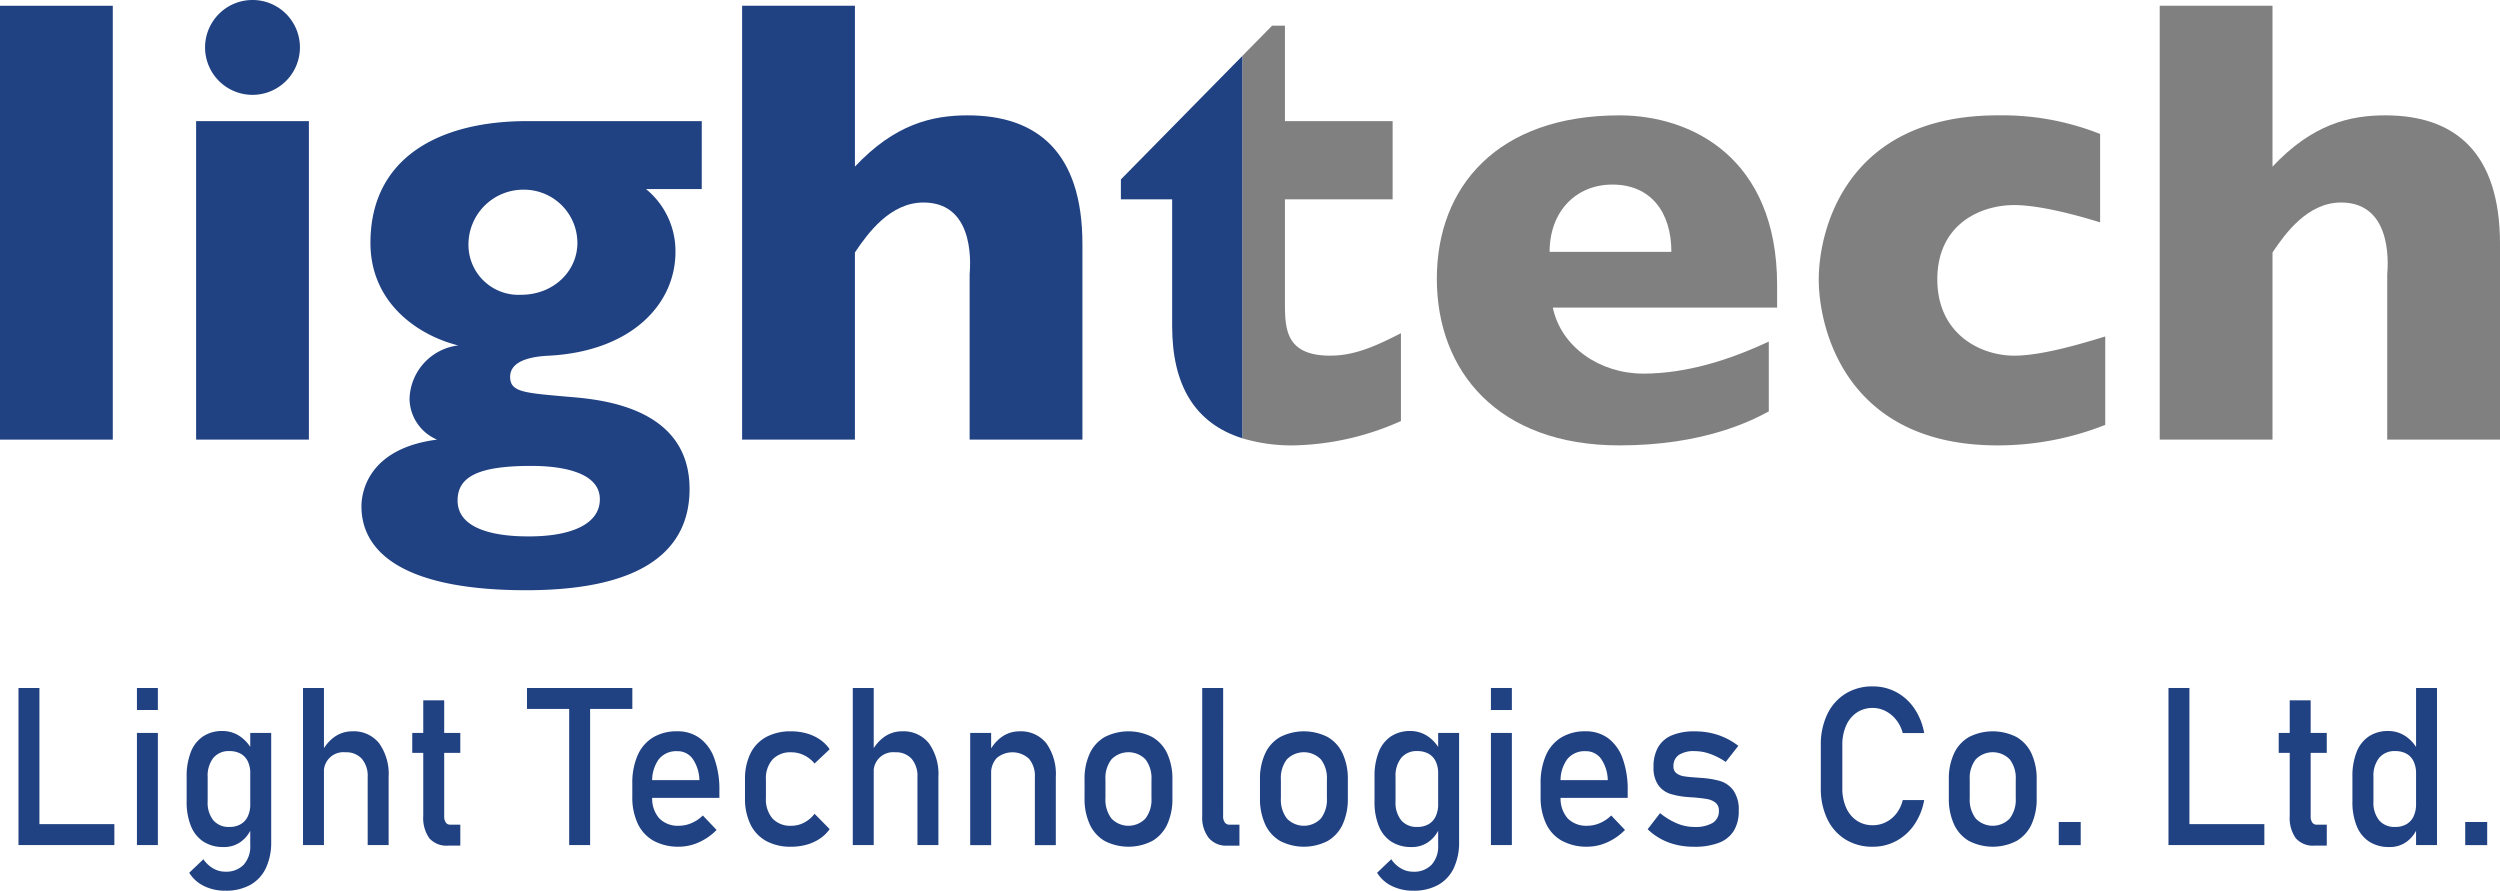 <svg id="Group_5086" data-name="Group 5086" xmlns="http://www.w3.org/2000/svg" xmlns:xlink="http://www.w3.org/1999/xlink" width="308.746" height="110" viewBox="0 0 308.746 110">
  <defs>
    <clipPath id="clip-path">
      <rect id="Rectangle_2820" data-name="Rectangle 2820" width="308.747" height="110" fill="none"/>
    </clipPath>
  </defs>
  <rect id="Rectangle_2817" data-name="Rectangle 2817" width="13.929" height="53.58" transform="translate(0 0.712)" fill="#204182"/>
  <g id="Group_5085" data-name="Group 5085">
    <g id="Group_5084" data-name="Group 5084" clip-path="url(#clip-path)">
      <path id="Path_25670" data-name="Path 25670" d="M104.316,54.292H90.387V14.958h13.929ZM103.208,5.857A5.857,5.857,0,1,1,97.352,0a5.843,5.843,0,0,1,5.856,5.857" transform="translate(-66.168 0)" fill="#204182"/>
      <path id="Path_25671" data-name="Path 25671" d="M208.621,64.215h-6.886a9.883,9.883,0,0,1,3.641,7.756c0,6.49-5.461,12.267-15.591,12.821-1.82.079-4.828.475-4.828,2.612,0,1.9,1.741,1.979,7.044,2.454,3.957.316,15.116,1.187,15.116,11.4,0,7.123-5.144,12.5-20.182,12.5-14.8,0-20.34-4.511-20.34-10.368,0-1.583.712-7.123,9.339-8.231a5.565,5.565,0,0,1-3.4-4.986,6.839,6.839,0,0,1,6.015-6.648c-5.065-1.266-10.843-5.3-10.843-12.663,0-10.605,8.627-15.037,19.311-15.037h21.606Zm-30.154,38.464c0,4.432,7.2,4.432,8.864,4.432,4.986,0,8.706-1.425,8.706-4.59,0-3.957-6.569-4.115-8.469-4.115-6.41,0-9.1,1.266-9.1,4.274M186.3,77.273c4.036,0,6.965-2.928,6.965-6.411a6.59,6.59,0,0,0-6.569-6.569,6.775,6.775,0,0,0-6.885,6.727,6.176,6.176,0,0,0,6.49,6.252" transform="translate(-121.957 -40.867)" fill="#204182"/>
      <path id="Path_25672" data-name="Path 25672" d="M355.978,2.659V22.524c4.907-5.223,9.5-6.331,13.929-6.331,8.547,0,14.167,4.511,14.167,15.908V56.239H370.144V35.82c0-.316,1.029-8.864-5.7-8.864-4.115,0-6.885,3.8-8.468,6.173v23.11h-13.93V2.659Z" transform="translate(-250.396 -1.947)" fill="#204182"/>
      <path id="Path_25673" data-name="Path 25673" d="M516.615,40.952v2.454h6.332v15.67c0,7.215,2.752,12,8.7,13.854V25.67Z" transform="translate(-378.188 -18.792)" fill="#204182"/>
      <path id="Path_25674" data-name="Path 25674" d="M583.551,52.575c-5.619,0-5.619-3.4-5.619-6.727V33.264h13.3V23.608h-13.3V11.816h-1.583l-3.65,3.712v47.26a21.287,21.287,0,0,0,6.341.867,33.93,33.93,0,0,0,13.217-3.008V49.8c-3.087,1.583-5.7,2.77-8.705,2.77" transform="translate(-419.244 -8.65)" fill="gray"/>
      <path id="Path_25675" data-name="Path 25675" d="M704.26,76.909h-27.7c1.028,4.907,5.856,8.152,11.159,8.152S698.324,83.4,703.231,81.1V89.73c-2.058,1.108-7.993,4.195-18.44,4.195-15.037,0-22.556-9.181-22.556-20.577s7.518-20.182,22.556-20.182c8.785,0,19.469,5.144,19.469,20.973ZM691.2,70.024c0-4.986-2.612-8.31-7.281-8.31-4.511,0-7.756,3.324-7.756,8.31Z" transform="translate(-484.789 -38.92)" fill="gray"/>
      <path id="Path_25676" data-name="Path 25676" d="M873.023,66.383c-2.533-.792-7.361-2.137-10.605-2.137-4.195,0-9.5,2.374-9.5,9.18,0,6.727,5.3,9.418,9.5,9.418,3.245,0,7.914-1.345,11.238-2.374V91.392a36.09,36.09,0,0,1-13.3,2.533c-18.757,0-22.081-14.483-22.081-20.5S841.6,53.166,860.36,53.166a32.721,32.721,0,0,1,12.663,2.3Z" transform="translate(-613.662 -38.92)" fill="gray"/>
      <path id="Path_25677" data-name="Path 25677" d="M1009.348,2.659V22.524c4.907-5.223,9.5-6.331,13.93-6.331,8.547,0,14.167,4.511,14.167,15.908V56.239h-13.929V35.82c0-.316,1.028-8.864-5.7-8.864-4.116,0-6.886,3.8-8.469,6.173v23.11H995.419V2.659Z" transform="translate(-728.697 -1.947)" fill="gray"/>
      <path id="Path_25678" data-name="Path 25678" d="M8.52,317.1h2.586v19.4H8.52Zm1.293,16.813H20.36V336.5H9.813Z" transform="translate(-6.237 -232.135)" fill="#204182"/>
      <path id="Path_25679" data-name="Path 25679" d="M63.114,317.1H65.7v2.722H63.114Zm0,5.551H65.7V336.5H63.114Z" transform="translate(-46.203 -232.135)" fill="#204182"/>
      <path id="Path_25680" data-name="Path 25680" d="M88.1,350.594a4.12,4.12,0,0,1-1.553-1.928,7.842,7.842,0,0,1-.532-3.042v-3.056a8.045,8.045,0,0,1,.52-3.056,4.1,4.1,0,0,1,1.515-1.928,4.219,4.219,0,0,1,2.389-.66,3.794,3.794,0,0,1,2.136.64,4.643,4.643,0,0,1,1.566,1.8l-.266,2.829a3.427,3.427,0,0,0-.3-1.508,2.137,2.137,0,0,0-.881-.954,2.805,2.805,0,0,0-1.4-.327,2.444,2.444,0,0,0-1.984.841,3.578,3.578,0,0,0-.7,2.362v3.016a3.474,3.474,0,0,0,.7,2.328,2.472,2.472,0,0,0,1.984.82,2.711,2.711,0,0,0,1.4-.34,2.2,2.2,0,0,0,.881-.981,3.549,3.549,0,0,0,.3-1.535l.177,2.922a3.916,3.916,0,0,1-1.286,1.721,3.479,3.479,0,0,1-2.2.694,4.44,4.44,0,0,1-2.465-.66m.051,5.471a4.336,4.336,0,0,1-1.819-1.634l1.749-1.668a3.687,3.687,0,0,0,1.211,1.134,2.942,2.942,0,0,0,1.477.4,3,3,0,0,0,2.294-.861A3.415,3.415,0,0,0,93.87,351V337.163h2.586V350.6a7.379,7.379,0,0,1-.666,3.269,4.631,4.631,0,0,1-1.933,2.068,6.18,6.18,0,0,1-3.055.707,5.9,5.9,0,0,1-2.656-.58" transform="translate(-62.964 -246.645)" fill="#204182"/>
      <path id="Path_25681" data-name="Path 25681" d="M139.66,317.1h2.586v19.4H139.66Zm7.986,11.008a3.269,3.269,0,0,0-.723-2.268,2.592,2.592,0,0,0-2.028-.8,2.41,2.41,0,0,0-2.649,2.655l-.266-2.669a4.859,4.859,0,0,1,1.591-1.9,3.76,3.76,0,0,1,2.174-.674,3.993,3.993,0,0,1,3.315,1.474,6.553,6.553,0,0,1,1.173,4.17V336.5h-2.586Z" transform="translate(-102.238 -232.135)" fill="#204182"/>
      <path id="Path_25682" data-name="Path 25682" d="M190,326.81h5.933v2.455H190Zm2.1,12.99a4.321,4.321,0,0,1-.741-2.742V322.78h2.586v14.3a1.357,1.357,0,0,0,.19.781.636.636,0,0,0,.558.274h1.242v2.589h-1.5a2.815,2.815,0,0,1-2.339-.928" transform="translate(-139.087 -236.291)" fill="#204182"/>
      <path id="Path_25683" data-name="Path 25683" d="M242.889,317.1H255.9v2.589H242.889Zm5.21,1.588h2.586V336.5H248.1Z" transform="translate(-177.807 -232.135)" fill="#204182"/>
      <path id="Path_25684" data-name="Path 25684" d="M294.078,350.6a4.707,4.707,0,0,1-1.971-2.115,7.643,7.643,0,0,1-.678-3.369v-1.561a8.532,8.532,0,0,1,.653-3.51,4.834,4.834,0,0,1,1.9-2.215,5.618,5.618,0,0,1,2.991-.761,4.583,4.583,0,0,1,2.814.867,5.373,5.373,0,0,1,1.781,2.509,11.243,11.243,0,0,1,.615,3.936v.907H293.3V343.1h6.414a4.825,4.825,0,0,0-.83-2.635,2.29,2.29,0,0,0-1.921-.941,2.738,2.738,0,0,0-2.275,1.014,4.513,4.513,0,0,0-.8,2.869v1.762a3.723,3.723,0,0,0,.862,2.642,3.188,3.188,0,0,0,2.447.921,3.906,3.906,0,0,0,1.559-.334,4.48,4.48,0,0,0,1.382-.934l1.7,1.788a7.143,7.143,0,0,1-2.193,1.528,5.981,5.981,0,0,1-2.447.54,6.315,6.315,0,0,1-3.118-.721" transform="translate(-213.34 -246.754)" fill="#204182"/>
      <path id="Path_25685" data-name="Path 25685" d="M345.991,350.616a4.672,4.672,0,0,1-1.946-2.055,7.233,7.233,0,0,1-.672-3.256v-2.282a7.083,7.083,0,0,1,.672-3.216,4.646,4.646,0,0,1,1.946-2.035,6.3,6.3,0,0,1,3.074-.7,6.978,6.978,0,0,1,1.933.26,5.615,5.615,0,0,1,1.629.754,4.547,4.547,0,0,1,1.2,1.2l-1.864,1.762a3.9,3.9,0,0,0-1.305-1.027,3.551,3.551,0,0,0-1.559-.36,3.021,3.021,0,0,0-2.32.881,3.494,3.494,0,0,0-.824,2.482v2.282a3.622,3.622,0,0,0,.818,2.535,2.993,2.993,0,0,0,2.326.894,3.375,3.375,0,0,0,1.572-.387,3.866,3.866,0,0,0,1.293-1.094l1.864,1.895a4.709,4.709,0,0,1-1.217,1.181,5.571,5.571,0,0,1-1.629.741,7.11,7.11,0,0,1-1.92.253,6.245,6.245,0,0,1-3.074-.707" transform="translate(-251.366 -246.754)" fill="#204182"/>
      <path id="Path_25686" data-name="Path 25686" d="M393.048,317.1h2.586v19.4h-2.586Zm7.986,11.008a3.269,3.269,0,0,0-.723-2.268,2.592,2.592,0,0,0-2.028-.8,2.41,2.41,0,0,0-2.649,2.655l-.266-2.669a4.859,4.859,0,0,1,1.591-1.9,3.76,3.76,0,0,1,2.174-.674,3.993,3.993,0,0,1,3.315,1.474,6.553,6.553,0,0,1,1.173,4.17V336.5h-2.586Z" transform="translate(-287.731 -232.135)" fill="#204182"/>
      <path id="Path_25687" data-name="Path 25687" d="M447.169,337.272h2.586v13.851h-2.586Zm7.986,5.458a3.269,3.269,0,0,0-.723-2.268,3.016,3.016,0,0,0-3.987-.094,2.726,2.726,0,0,0-.691,1.988l-.266-2.668a4.879,4.879,0,0,1,1.591-1.935,3.733,3.733,0,0,1,2.174-.68,3.994,3.994,0,0,1,3.315,1.474,6.553,6.553,0,0,1,1.173,4.17v8.406h-2.586Z" transform="translate(-327.35 -246.754)" fill="#204182"/>
      <path id="Path_25688" data-name="Path 25688" d="M502.369,350.616a4.574,4.574,0,0,1-1.857-2.062,7.584,7.584,0,0,1-.64-3.263v-2.255a7.423,7.423,0,0,1,.64-3.222,4.547,4.547,0,0,1,1.857-2.042,6.472,6.472,0,0,1,5.857,0,4.548,4.548,0,0,1,1.857,2.042,7.423,7.423,0,0,1,.64,3.222v2.295a7.459,7.459,0,0,1-.64,3.236,4.587,4.587,0,0,1-1.857,2.048,6.417,6.417,0,0,1-5.857,0m5.026-2.776a3.821,3.821,0,0,0,.741-2.509v-2.295a3.766,3.766,0,0,0-.741-2.5,2.939,2.939,0,0,0-4.2,0,3.766,3.766,0,0,0-.742,2.5v2.295a3.821,3.821,0,0,0,.742,2.509,2.908,2.908,0,0,0,4.2,0" transform="translate(-365.932 -246.754)" fill="#204182"/>
      <path id="Path_25689" data-name="Path 25689" d="M556.674,332.928a1.262,1.262,0,0,0,.209.781.7.7,0,0,0,.589.274h1.217v2.589h-1.521a2.8,2.8,0,0,1-2.275-.961,4.1,4.1,0,0,1-.8-2.709V317.1h2.586Z" transform="translate(-405.62 -232.135)" fill="#204182"/>
      <path id="Path_25690" data-name="Path 25690" d="M583.22,350.616a4.575,4.575,0,0,1-1.857-2.062,7.583,7.583,0,0,1-.64-3.263v-2.255a7.422,7.422,0,0,1,.64-3.222,4.547,4.547,0,0,1,1.857-2.042,6.471,6.471,0,0,1,5.856,0,4.547,4.547,0,0,1,1.857,2.042,7.426,7.426,0,0,1,.64,3.222v2.295a7.463,7.463,0,0,1-.64,3.236,4.586,4.586,0,0,1-1.857,2.048,6.416,6.416,0,0,1-5.856,0m5.026-2.776a3.82,3.82,0,0,0,.742-2.509v-2.295a3.765,3.765,0,0,0-.742-2.5,2.939,2.939,0,0,0-4.2,0,3.766,3.766,0,0,0-.741,2.5v2.295a3.821,3.821,0,0,0,.741,2.509,2.908,2.908,0,0,0,4.2,0" transform="translate(-425.118 -246.754)" fill="#204182"/>
      <path id="Path_25691" data-name="Path 25691" d="M635.605,350.594a4.118,4.118,0,0,1-1.553-1.928,7.837,7.837,0,0,1-.532-3.042v-3.056a8.051,8.051,0,0,1,.52-3.056,4.1,4.1,0,0,1,1.515-1.928,4.22,4.22,0,0,1,2.39-.66,3.793,3.793,0,0,1,2.136.64,4.644,4.644,0,0,1,1.566,1.8l-.266,2.829a3.427,3.427,0,0,0-.3-1.508,2.14,2.14,0,0,0-.881-.954,2.8,2.8,0,0,0-1.4-.327,2.444,2.444,0,0,0-1.984.841,3.578,3.578,0,0,0-.7,2.362v3.016a3.474,3.474,0,0,0,.7,2.328,2.472,2.472,0,0,0,1.984.82,2.711,2.711,0,0,0,1.4-.34,2.2,2.2,0,0,0,.881-.981,3.55,3.55,0,0,0,.3-1.535l.177,2.922a3.912,3.912,0,0,1-1.286,1.721,3.479,3.479,0,0,1-2.2.694,4.441,4.441,0,0,1-2.466-.66m.051,5.471a4.333,4.333,0,0,1-1.819-1.634l1.749-1.668A3.688,3.688,0,0,0,636.8,353.9a2.942,2.942,0,0,0,1.477.4,3,3,0,0,0,2.294-.861A3.416,3.416,0,0,0,641.38,351V337.163h2.586V350.6a7.383,7.383,0,0,1-.666,3.269,4.632,4.632,0,0,1-1.933,2.068,6.18,6.18,0,0,1-3.055.707,5.9,5.9,0,0,1-2.656-.58" transform="translate(-463.769 -246.645)" fill="#204182"/>
      <path id="Path_25692" data-name="Path 25692" d="M687.169,317.1h2.586v2.722h-2.586Zm0,5.551h2.586V336.5h-2.586Z" transform="translate(-503.042 -232.135)" fill="#204182"/>
      <path id="Path_25693" data-name="Path 25693" d="M712.715,350.6a4.708,4.708,0,0,1-1.971-2.115,7.643,7.643,0,0,1-.678-3.369v-1.561a8.536,8.536,0,0,1,.653-3.51,4.833,4.833,0,0,1,1.9-2.215,5.62,5.62,0,0,1,2.992-.761,4.584,4.584,0,0,1,2.814.867,5.373,5.373,0,0,1,1.781,2.509,11.235,11.235,0,0,1,.615,3.936v.907h-8.873V343.1h6.414a4.823,4.823,0,0,0-.83-2.635,2.29,2.29,0,0,0-1.92-.941,2.738,2.738,0,0,0-2.275,1.014,4.511,4.511,0,0,0-.8,2.869v1.762a3.722,3.722,0,0,0,.862,2.642,3.187,3.187,0,0,0,2.446.921,3.9,3.9,0,0,0,1.559-.334,4.475,4.475,0,0,0,1.382-.934l1.7,1.788a7.147,7.147,0,0,1-2.193,1.528,5.981,5.981,0,0,1-2.447.54,6.316,6.316,0,0,1-3.118-.721" transform="translate(-519.804 -246.754)" fill="#204182"/>
      <path id="Path_25694" data-name="Path 25694" d="M762.952,351.083a7.688,7.688,0,0,1-1.908-.721,7.494,7.494,0,0,1-1.635-1.2l1.534-1.988a8.551,8.551,0,0,0,2.117,1.281,5.5,5.5,0,0,0,2.079.427,4.255,4.255,0,0,0,2.3-.5,1.672,1.672,0,0,0,.767-1.5,1.2,1.2,0,0,0-.418-1,2.3,2.3,0,0,0-1.039-.447q-.621-.113-1.749-.207c-.068,0-.139,0-.215-.007s-.148-.011-.215-.02a.8.8,0,0,1-.1-.006.766.766,0,0,0-.1-.007,9.779,9.779,0,0,1-2.168-.394,2.946,2.946,0,0,1-1.477-1.074,3.71,3.71,0,0,1-.589-2.255,4.766,4.766,0,0,1,.57-2.442,3.514,3.514,0,0,1,1.7-1.461,7.154,7.154,0,0,1,2.827-.487,9.3,9.3,0,0,1,1.958.2,8.437,8.437,0,0,1,1.781.594,8.774,8.774,0,0,1,1.635.994l-1.559,1.988a8.507,8.507,0,0,0-1.946-1,5.664,5.664,0,0,0-1.87-.334,3.389,3.389,0,0,0-1.977.474,1.635,1.635,0,0,0-.659,1.421.983.983,0,0,0,.374.841,2.116,2.116,0,0,0,.944.374q.571.094,1.623.16a.915.915,0,0,0,.158.013,1.2,1.2,0,0,1,.171.013h.076a.238.238,0,0,1,.076.013,10.742,10.742,0,0,1,2.351.387,3.17,3.17,0,0,1,1.629,1.161,4.089,4.089,0,0,1,.659,2.509,4.623,4.623,0,0,1-.608,2.475,3.706,3.706,0,0,1-1.832,1.475,8.271,8.271,0,0,1-3.074.494,9.516,9.516,0,0,1-2.187-.24" transform="translate(-555.926 -246.754)" fill="#204182"/>
      <path id="Path_25695" data-name="Path 25695" d="M842.268,335.264a5.957,5.957,0,0,1-2.25-2.535,8.592,8.592,0,0,1-.8-3.8V323.6a8.593,8.593,0,0,1,.8-3.8,6,6,0,0,1,2.25-2.542,6.251,6.251,0,0,1,3.366-.9,6.074,6.074,0,0,1,2.916.714,6.256,6.256,0,0,1,2.225,2.022,7.809,7.809,0,0,1,1.211,3.029h-2.649a4.415,4.415,0,0,0-.8-1.621,3.98,3.98,0,0,0-1.325-1.1,3.554,3.554,0,0,0-3.549.186,3.76,3.76,0,0,0-1.318,1.608,5.779,5.779,0,0,0-.469,2.409v5.324a5.788,5.788,0,0,0,.469,2.4,3.706,3.706,0,0,0,1.318,1.608,3.476,3.476,0,0,0,1.977.567,3.617,3.617,0,0,0,1.578-.36,3.742,3.742,0,0,0,1.318-1.067,4.322,4.322,0,0,0,.8-1.681h2.649a7.749,7.749,0,0,1-1.217,3.029,6.3,6.3,0,0,1-2.231,2.021,6.043,6.043,0,0,1-2.9.714,6.288,6.288,0,0,1-3.366-.894" transform="translate(-614.351 -231.589)" fill="#204182"/>
      <path id="Path_25696" data-name="Path 25696" d="M900.712,350.616a4.575,4.575,0,0,1-1.857-2.062,7.583,7.583,0,0,1-.64-3.263v-2.255a7.422,7.422,0,0,1,.64-3.222,4.547,4.547,0,0,1,1.857-2.042,6.471,6.471,0,0,1,5.856,0,4.547,4.547,0,0,1,1.857,2.042,7.428,7.428,0,0,1,.64,3.222v2.295a7.464,7.464,0,0,1-.64,3.236,4.586,4.586,0,0,1-1.857,2.048,6.416,6.416,0,0,1-5.856,0m5.026-2.776a3.82,3.82,0,0,0,.742-2.509v-2.295a3.765,3.765,0,0,0-.742-2.5,2.939,2.939,0,0,0-4.2,0,3.766,3.766,0,0,0-.741,2.5v2.295a3.821,3.821,0,0,0,.741,2.509,2.908,2.908,0,0,0,4.2,0" transform="translate(-657.538 -246.754)" fill="#204182"/>
      <rect id="Rectangle_2818" data-name="Rectangle 2818" width="2.712" height="2.856" transform="translate(254.253 101.514)" fill="#204182"/>
      <path id="Path_25697" data-name="Path 25697" d="M999.455,317.1h2.586v19.4h-2.586Zm1.293,16.813h10.547V336.5h-10.547Z" transform="translate(-731.651 -232.135)" fill="#204182"/>
      <path id="Path_25698" data-name="Path 25698" d="M1050.265,326.81h5.933v2.455h-5.933Zm2.1,12.99a4.321,4.321,0,0,1-.741-2.742V322.78h2.586v14.3a1.357,1.357,0,0,0,.19.781.636.636,0,0,0,.558.274h1.242v2.589h-1.5a2.815,2.815,0,0,1-2.339-.928" transform="translate(-768.847 -236.291)" fill="#204182"/>
      <path id="Path_25699" data-name="Path 25699" d="M1086.318,336.084a4.119,4.119,0,0,1-1.553-1.928,7.838,7.838,0,0,1-.532-3.042v-3.056a8.045,8.045,0,0,1,.52-3.056,4.1,4.1,0,0,1,1.515-1.928,4.222,4.222,0,0,1,2.39-.66,3.8,3.8,0,0,1,2.136.64,4.641,4.641,0,0,1,1.566,1.8l-.266,2.829a3.428,3.428,0,0,0-.3-1.508,2.139,2.139,0,0,0-.881-.954,2.8,2.8,0,0,0-1.4-.327,2.443,2.443,0,0,0-1.984.841,3.579,3.579,0,0,0-.7,2.362v3.016a3.474,3.474,0,0,0,.7,2.328,2.472,2.472,0,0,0,1.984.82,2.711,2.711,0,0,0,1.4-.34,2.2,2.2,0,0,0,.881-.981,3.551,3.551,0,0,0,.3-1.535l.177,2.922a3.917,3.917,0,0,1-1.286,1.721,3.479,3.479,0,0,1-2.2.694,4.44,4.44,0,0,1-2.466-.66m5.774-18.982h2.586v19.4h-2.586Z" transform="translate(-793.713 -232.135)" fill="#204182"/>
      <rect id="Rectangle_2819" data-name="Rectangle 2819" width="2.712" height="2.856" transform="translate(304.452 101.514)" fill="#204182"/>
    </g>
  </g>
</svg>
